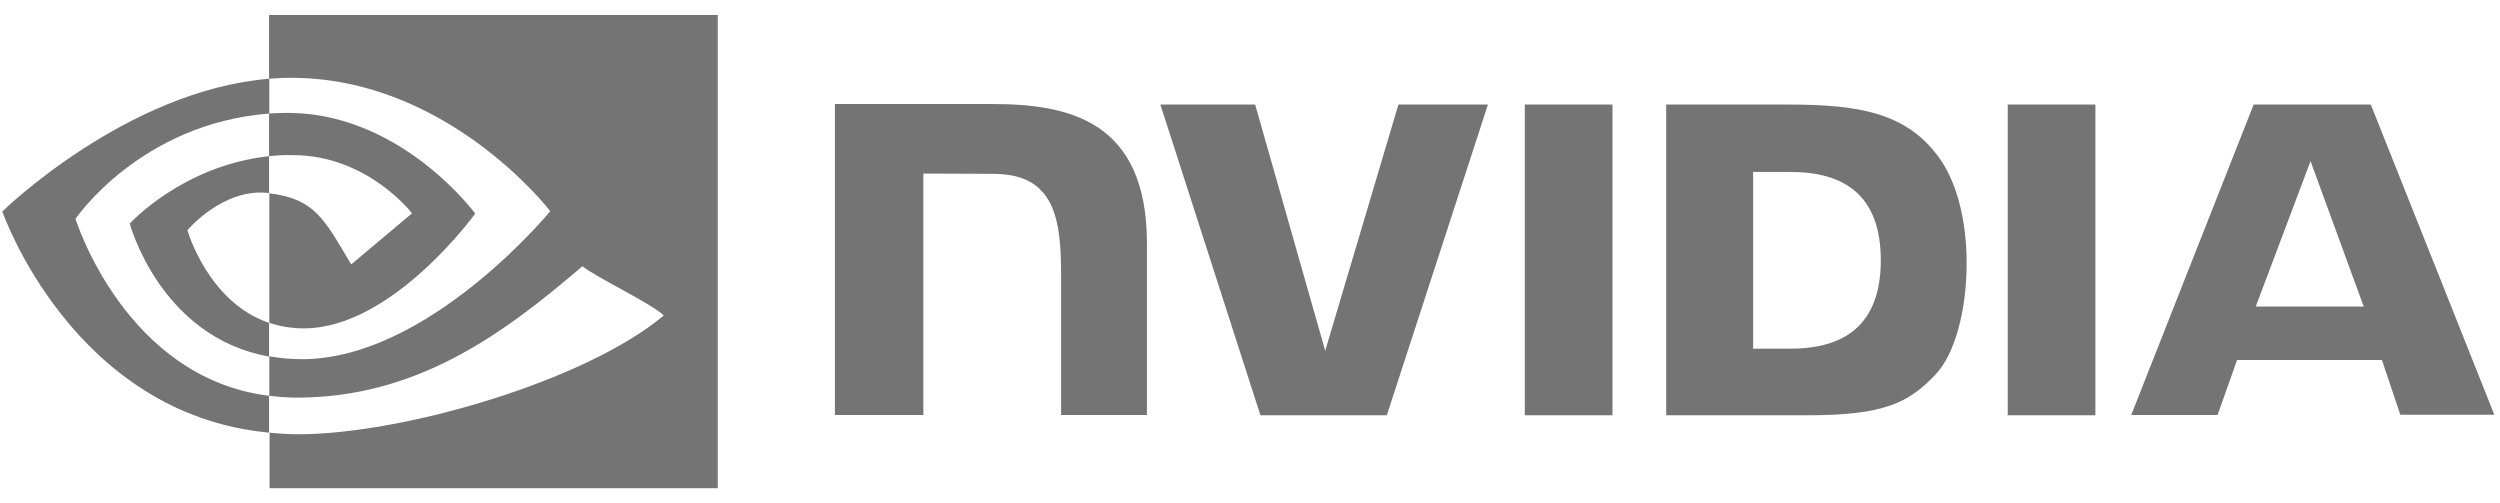 <svg width="154" height="31" viewBox="0 0 154 31" fill="none" xmlns="http://www.w3.org/2000/svg">
<g clip-path="url(#clip0_7577_35878)">
<path d="M93.928 6.441V25.581H99.329V6.441H93.928ZM51.43 6.408V25.564H56.88V10.691L61.13 10.707C62.525 10.707 63.498 11.047 64.163 11.761C65.023 12.669 65.364 14.145 65.364 16.822V25.564H70.651V14.989C70.651 7.43 65.834 6.408 61.13 6.408H51.43ZM102.638 6.441V25.581H111.397C116.068 25.581 117.593 24.802 119.231 23.067C120.399 21.85 121.145 19.157 121.145 16.222C121.145 13.529 120.513 11.128 119.393 9.636C117.415 6.96 114.527 6.441 110.213 6.441H102.638ZM107.991 10.593H110.31C113.684 10.593 115.857 12.102 115.857 16.027C115.857 19.952 113.684 21.477 110.31 21.477H107.991V10.593ZM86.142 6.441L81.633 21.607L77.318 6.441H71.479L77.642 25.581H85.428L91.657 6.441H86.142ZM123.676 25.581H129.077V6.441H123.676V25.581ZM138.825 6.441L131.283 25.564H136.603L137.803 22.174H146.725L147.86 25.548H153.651L146.043 6.441H138.825ZM142.329 9.928L145.605 18.882H138.955L142.329 9.928Z" fill="#747474"/>
<path d="M16.573 9.62V6.993C16.833 6.976 17.093 6.96 17.352 6.96C24.554 6.733 29.274 13.156 29.274 13.156C29.274 13.156 24.181 20.228 18.715 20.228C17.985 20.228 17.271 20.115 16.59 19.888V11.907C19.396 12.248 19.963 13.481 21.634 16.287L25.381 13.14C25.381 13.14 22.64 9.555 18.033 9.555C17.547 9.539 17.06 9.572 16.573 9.62ZM16.573 0.926V4.851L17.352 4.803C27.36 4.462 33.897 13.01 33.897 13.01C33.897 13.01 26.403 22.126 18.601 22.126C17.92 22.126 17.255 22.061 16.59 21.948V24.381C17.141 24.446 17.709 24.494 18.26 24.494C25.527 24.494 30.782 20.78 35.876 16.4C36.719 17.082 40.174 18.72 40.888 19.433C36.054 23.489 24.781 26.749 18.39 26.749C17.774 26.749 17.19 26.716 16.606 26.651V30.074H44.213V0.926L16.573 0.926ZM16.573 19.888V21.964C9.858 20.764 7.993 13.773 7.993 13.773C7.993 13.773 11.221 10.204 16.573 9.62V11.891H16.557C13.751 11.55 11.545 14.178 11.545 14.178C11.545 14.178 12.794 18.606 16.573 19.888ZM4.652 13.481C4.652 13.481 8.626 7.609 16.59 6.993V4.851C7.766 5.565 0.142 13.027 0.142 13.027C0.142 13.027 4.457 25.516 16.573 26.651V24.381C7.685 23.278 4.652 13.481 4.652 13.481Z" fill="#747474"/>
</g>
<defs>
<clipPath id="clip0_7577_35878">
<rect width="153.509" height="29.167" fill="white" transform="translate(0.142 0.917)"/>
</clipPath>
</defs>
</svg>
